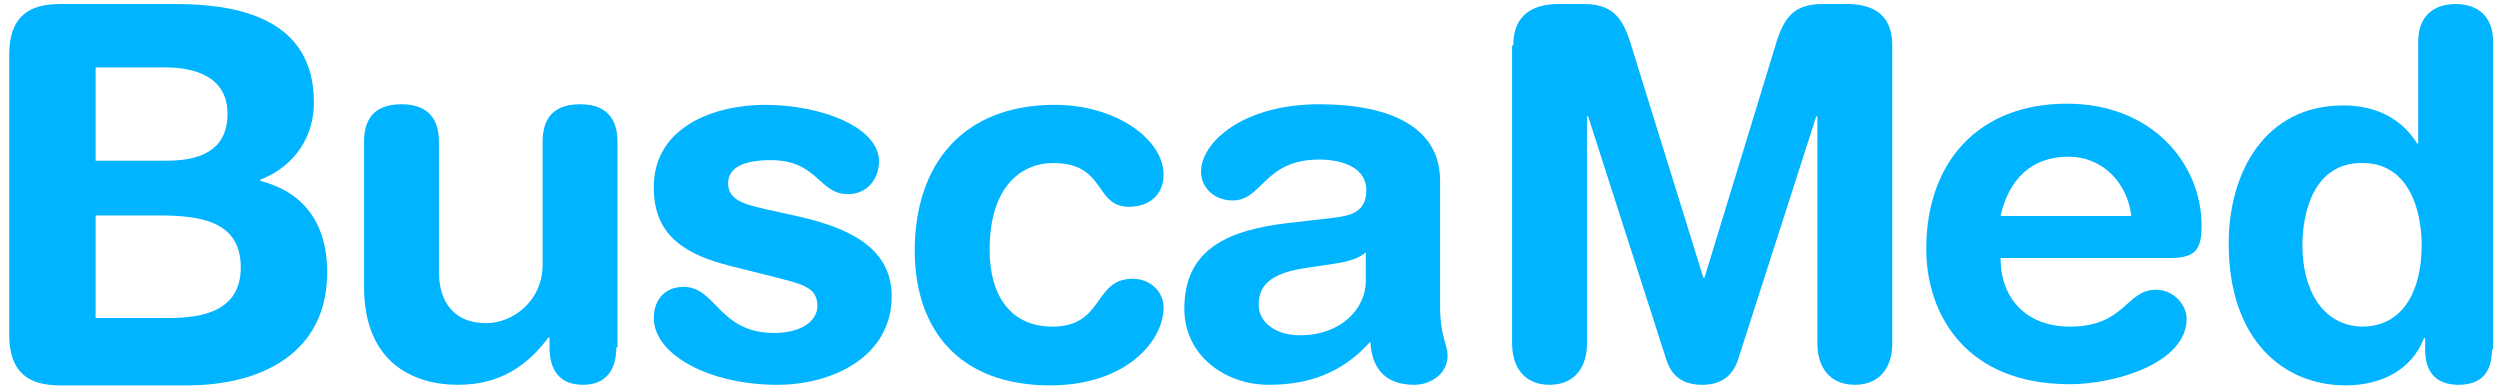 <?xml version="1.0" encoding="UTF-8"?> <svg xmlns="http://www.w3.org/2000/svg" xmlns:xlink="http://www.w3.org/1999/xlink" version="1.1" id="Layer_1" x="0px" y="0px" viewBox="0 0 434 68" style="enable-background:new 0 0 434 68;" xml:space="preserve"> <style type="text/css"> .st0{display:none;} .st1{display:inline;} .st2{fill:#00B4FF;} .st3{fill:#8FE5B8;} </style> <g> <g> <g> <g> <path class="st2" d="M1.6,9.5c0-6.7,3.5-8.8,8.8-8.8h20c11,0,24.1,2.5,24.1,17.1c0,5.6-3,10.9-9.3,13.4v0.2 c7,1.8,11.6,6.8,11.6,15.9c0,13.9-11.3,19.6-24.3,19.6H10.4c-5.3,0-8.8-2.1-8.8-8.8V9.5z M16.6,27.9H29c7.1,0,10.5-2.8,10.5-8.1 c0-6.3-5.3-8.1-10.9-8.1H16.6V27.9z M16.6,55.2h12.7c5.9,0,12.5-1.2,12.5-8.8c0-8-7-9-14.3-9H16.6V55.2z"></path> <path class="st2" d="M107,60.3c0,3.9-1.8,6.5-5.8,6.5c-4.1,0-5.8-2.6-5.8-6.5v-1.7h-0.2c-3.6,4.8-8.3,8.2-15.7,8.2 c-7.8,0-16.3-3.9-16.3-17V24.6c0-3.5,1.4-6.5,6.5-6.5c5,0,6.5,3,6.5,6.5v22.6c0,5.2,2.6,8.9,8.2,8.9c4.5,0,9.8-3.7,9.8-10.2 V24.6c0-3.5,1.4-6.5,6.5-6.5c5,0,6.5,3,6.5,6.5V60.3z"></path> <path class="st2" d="M132.8,18.2c9.8,0,19.8,3.9,19.8,9.8c0,3-2,5.7-5.4,5.7c-5.1,0-5.2-5.9-13.4-5.9c-4.5,0-7.4,1.2-7.4,4 c0,3,2.9,3.7,6.9,4.6l5.4,1.2c7.4,1.7,16.1,4.8,16.1,13.8c0,10.5-10.2,15.4-19.9,15.4c-11.7,0-21.4-5.2-21.4-11.6 c0-2.8,1.6-5.4,5.2-5.4c5.6,0,6.1,8,15.7,8c4.6,0,7.5-2,7.5-4.7c0-3.3-2.8-3.8-7.4-5l-7.6-1.9c-7.5-1.9-13.4-5-13.4-13.6 C113.4,22.1,123.9,18.2,132.8,18.2z"></path> <path class="st2" d="M183.1,18.2c10.8,0,18.9,6.1,18.9,12.1c0,3.7-2.7,5.6-6,5.6c-6.1,0-3.9-7.6-13.2-7.6c-5,0-11,3.5-11,15.1 c0,8.1,3.8,13.3,10.9,13.3c9,0,7.1-8.3,13.9-8.3c3.3,0,5.4,2.4,5.4,5c0,5.7-6.4,13.5-19.7,13.5c-15.9,0-23.5-9.8-23.5-23.4 C158.8,28.5,167.2,18.2,183.1,18.2z"></path> <path class="st2" d="M250,53.1c0,5.4,1.3,6.6,1.3,8.7c0,2.9-2.7,5-5.8,5c-5.6,0-7.4-3.5-7.6-7.5c-5,5.6-10.9,7.5-17.7,7.5 c-7.4,0-14.6-5-14.6-13.2c0-10.7,8.1-13.7,18.1-14.9l7.9-0.9c3.1-0.4,5.6-1.1,5.6-4.8s-3.8-5.3-8.2-5.3c-9.6,0-9.8,7.1-15,7.1 c-3.3,0-5.5-2.3-5.5-5c0-5.1,7.3-11.7,20.5-11.7c12.4,0,21,4,21,13.3V53.1z M237.1,43.8c-1.4,1.3-4.1,1.8-5.6,2l-4.7,0.7 c-5.4,0.8-8.3,2.5-8.3,6.4c0,2.9,2.7,5.3,7.2,5.3c7.1,0,11.4-4.6,11.4-9.4V43.8z"></path> <path class="st2" d="M262.7,7.9c0-5.8,4-7.2,7.9-7.2h4.3c4.5,0,6.6,1.8,8.1,6.6l12.7,40.9h0.2l12.5-40.9 c1.5-4.9,3.6-6.6,8.1-6.6h4.1c3.9,0,7.9,1.3,7.9,7.2v51.8c0,3.6-1.8,7.1-6.5,7.1c-4.7,0-6.5-3.5-6.5-7.1V20.2h-0.2l-13.6,42.3 c-1,3-3.2,4.3-6.2,4.3c-3,0-5.2-1.2-6.2-4.3l-13.6-42.3h-0.2v39.5c0,3.6-1.8,7.1-6.5,7.1c-4.7,0-6.5-3.5-6.5-7.1V7.9z"></path> <path class="st2" d="M347.3,44.9c0,6.8,4.4,11.8,12,11.8c9.7,0,9.7-6.4,15-6.4c3.1,0,5.3,2.7,5.3,5c0,7.8-12.5,11.4-20.3,11.4 c-18.1,0-24.9-12.2-24.9-23.5c0-15.1,9.1-25.2,24.4-25.2c14.9,0,23.4,10.5,23.4,21.2c0,4.4-1.3,5.6-5.7,5.6H347.3z M370,37.5 c-0.7-5.9-5.1-10.3-10.9-10.3c-6.5,0-10.4,4-11.8,10.3H370z"></path> <path class="st2" d="M432.6,60.7c0,4-1.9,6.1-5.8,6.1c-3.8,0-5.8-2.1-5.8-6.1v-2h-0.2c-2.1,5.5-7.4,8.2-13.6,8.2 c-10.8,0-20.3-7.9-20.3-24.6c0-12.4,6.3-24,19.9-24c5.8,0,10.2,2.4,12.8,6.6h0.2V7.2c0-4.3,2.6-6.5,6.5-6.5 c3.9,0,6.5,2.2,6.5,6.5V60.7z M410,56.7c7.5,0,10.4-6.7,10.4-14.1c0-6.6-2.5-14.4-10.4-14.3c-8.2,0-10.3,8.3-10.3,14.3 C399.7,50.2,403.1,56.5,410,56.7z"></path> </g> </g> </g> </g> </svg> 